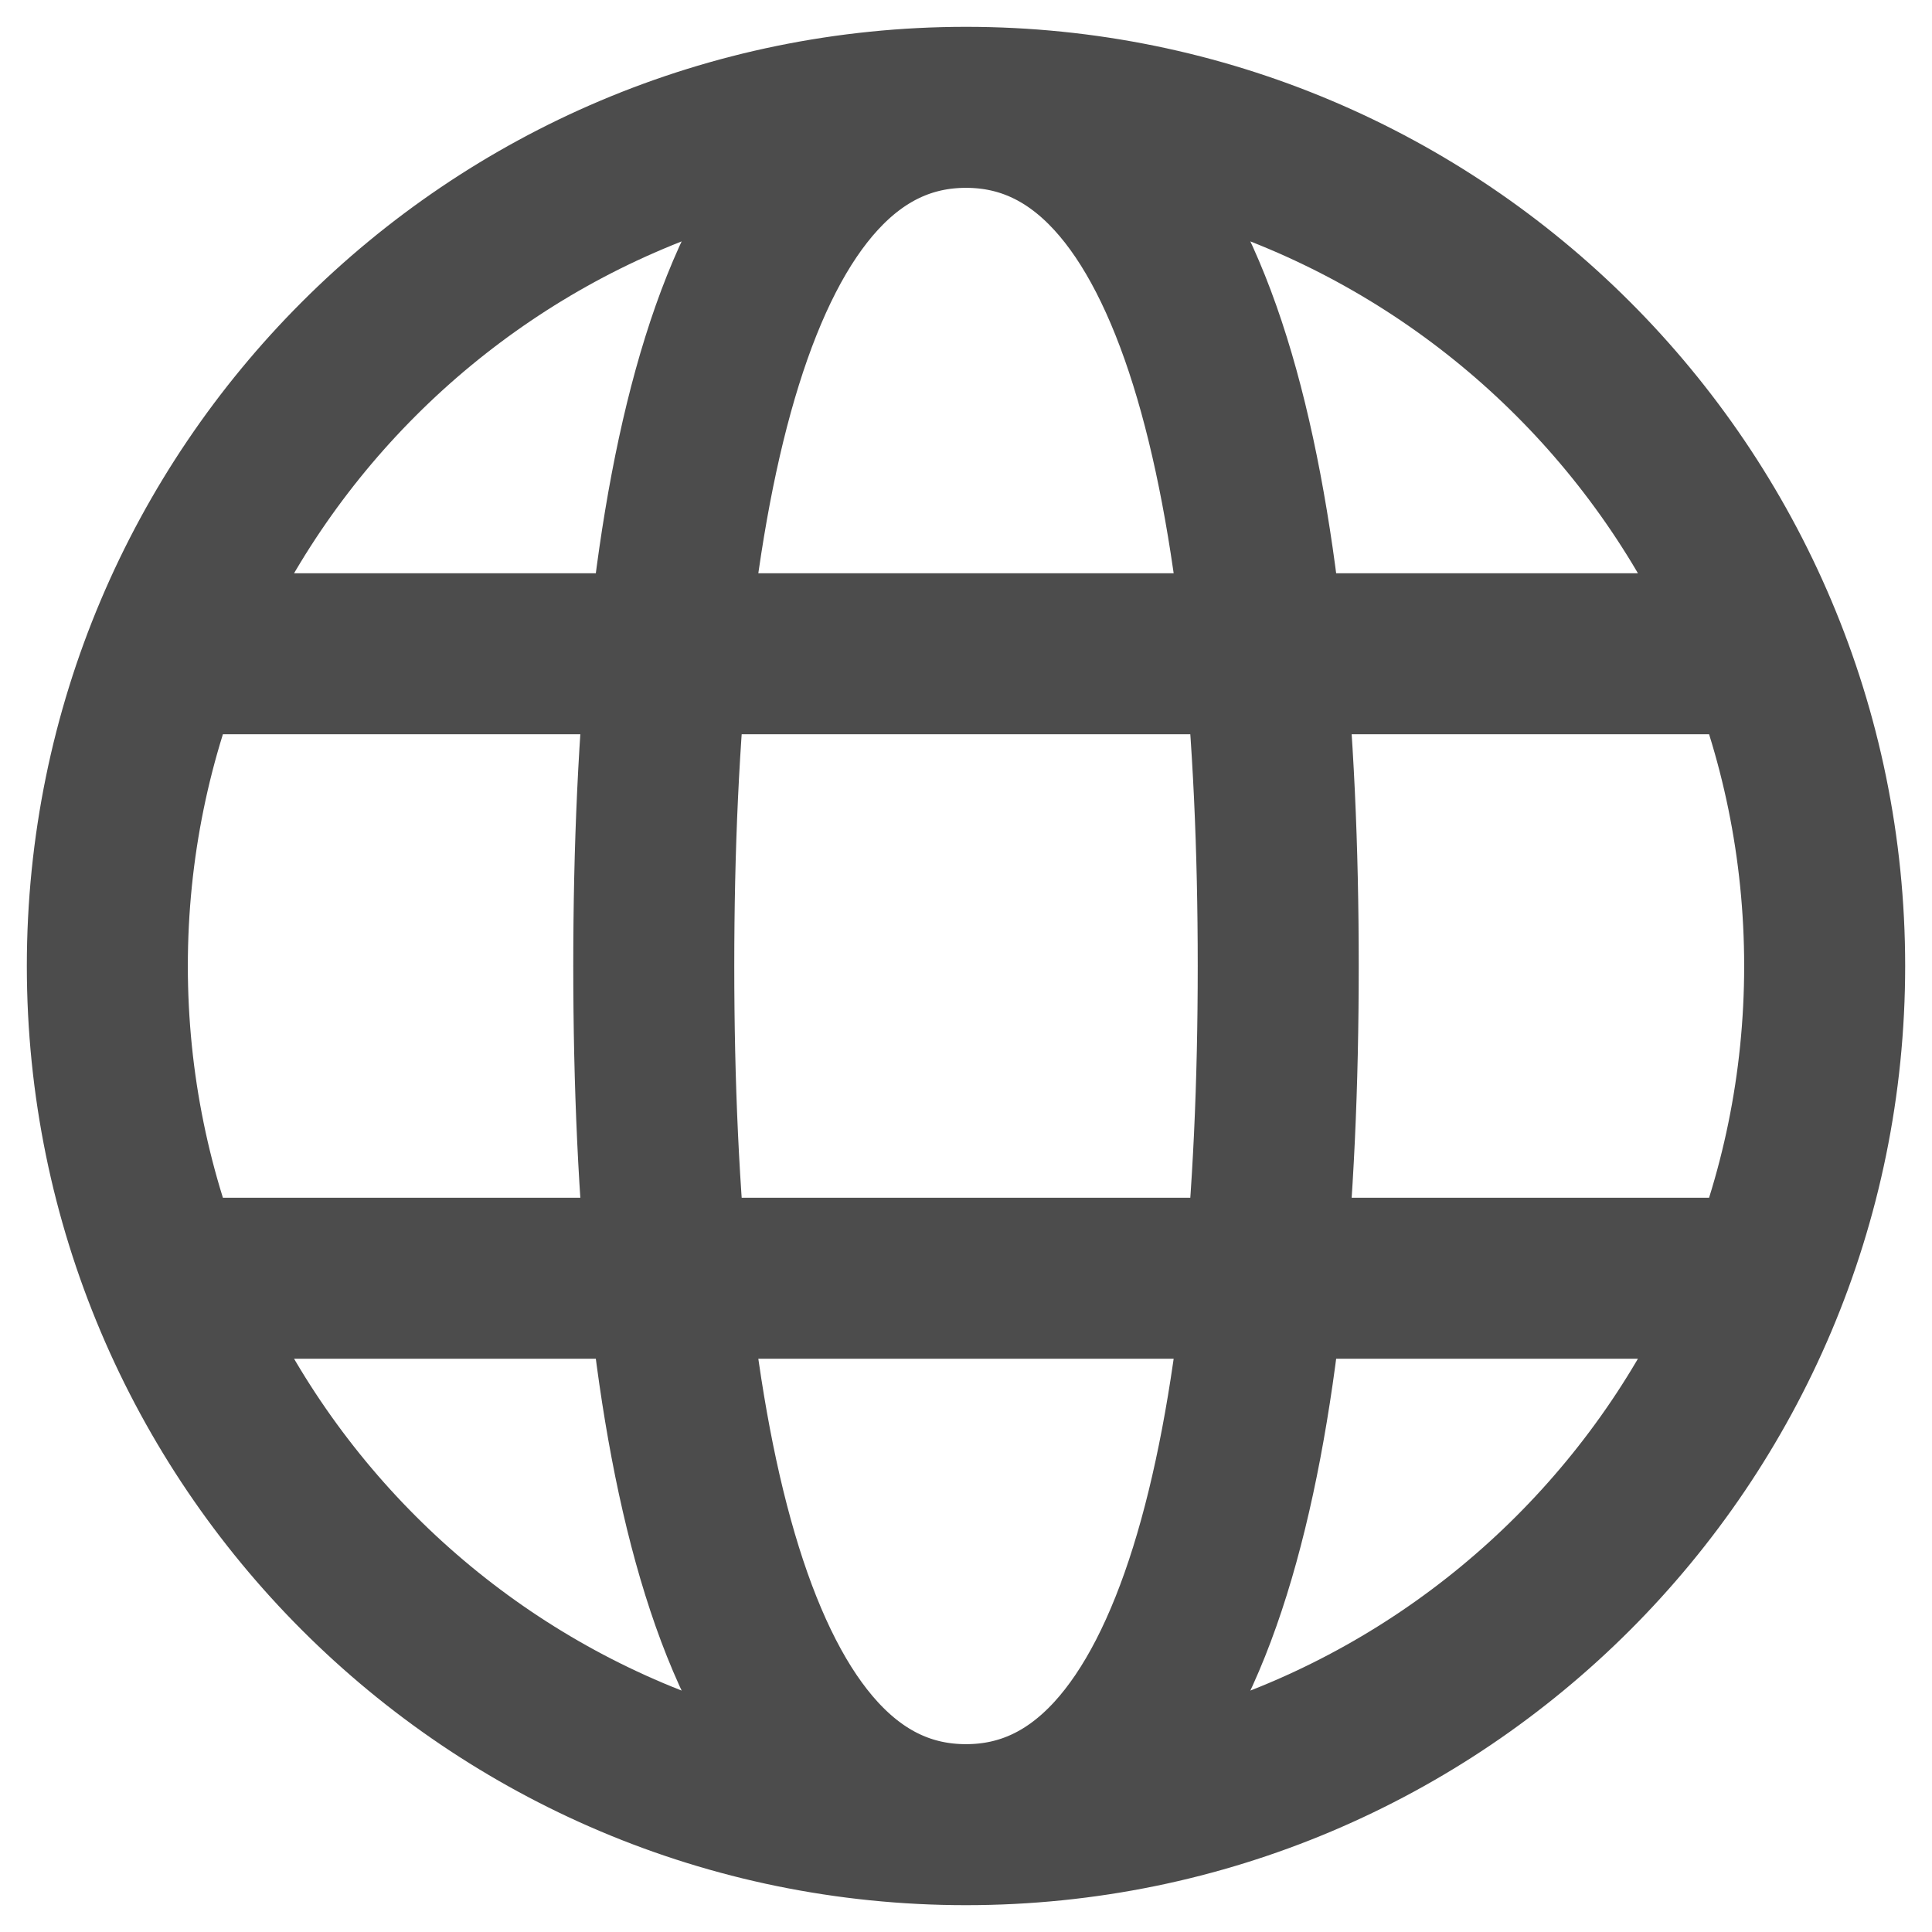 <svg width="18" height="18" viewBox="0 0 18 18" fill="none" xmlns="http://www.w3.org/2000/svg">
<path d="M1.727 11.909H16.273M1.727 6.091H16.273M9 17C13.418 17 17 13.418 17 9C17 4.582 13.418 1 9 1C4.582 1 1 4.582 1 9C1 13.418 4.582 17 9 17ZM9 17C11.182 17 11.909 13.364 11.909 9C11.909 4.636 11.182 1 9 1C6.818 1 6.091 4.636 6.091 9C6.091 13.364 6.818 17 9 17Z" stroke="#4c4c4c" stroke-width="1.5"/>
</svg>

